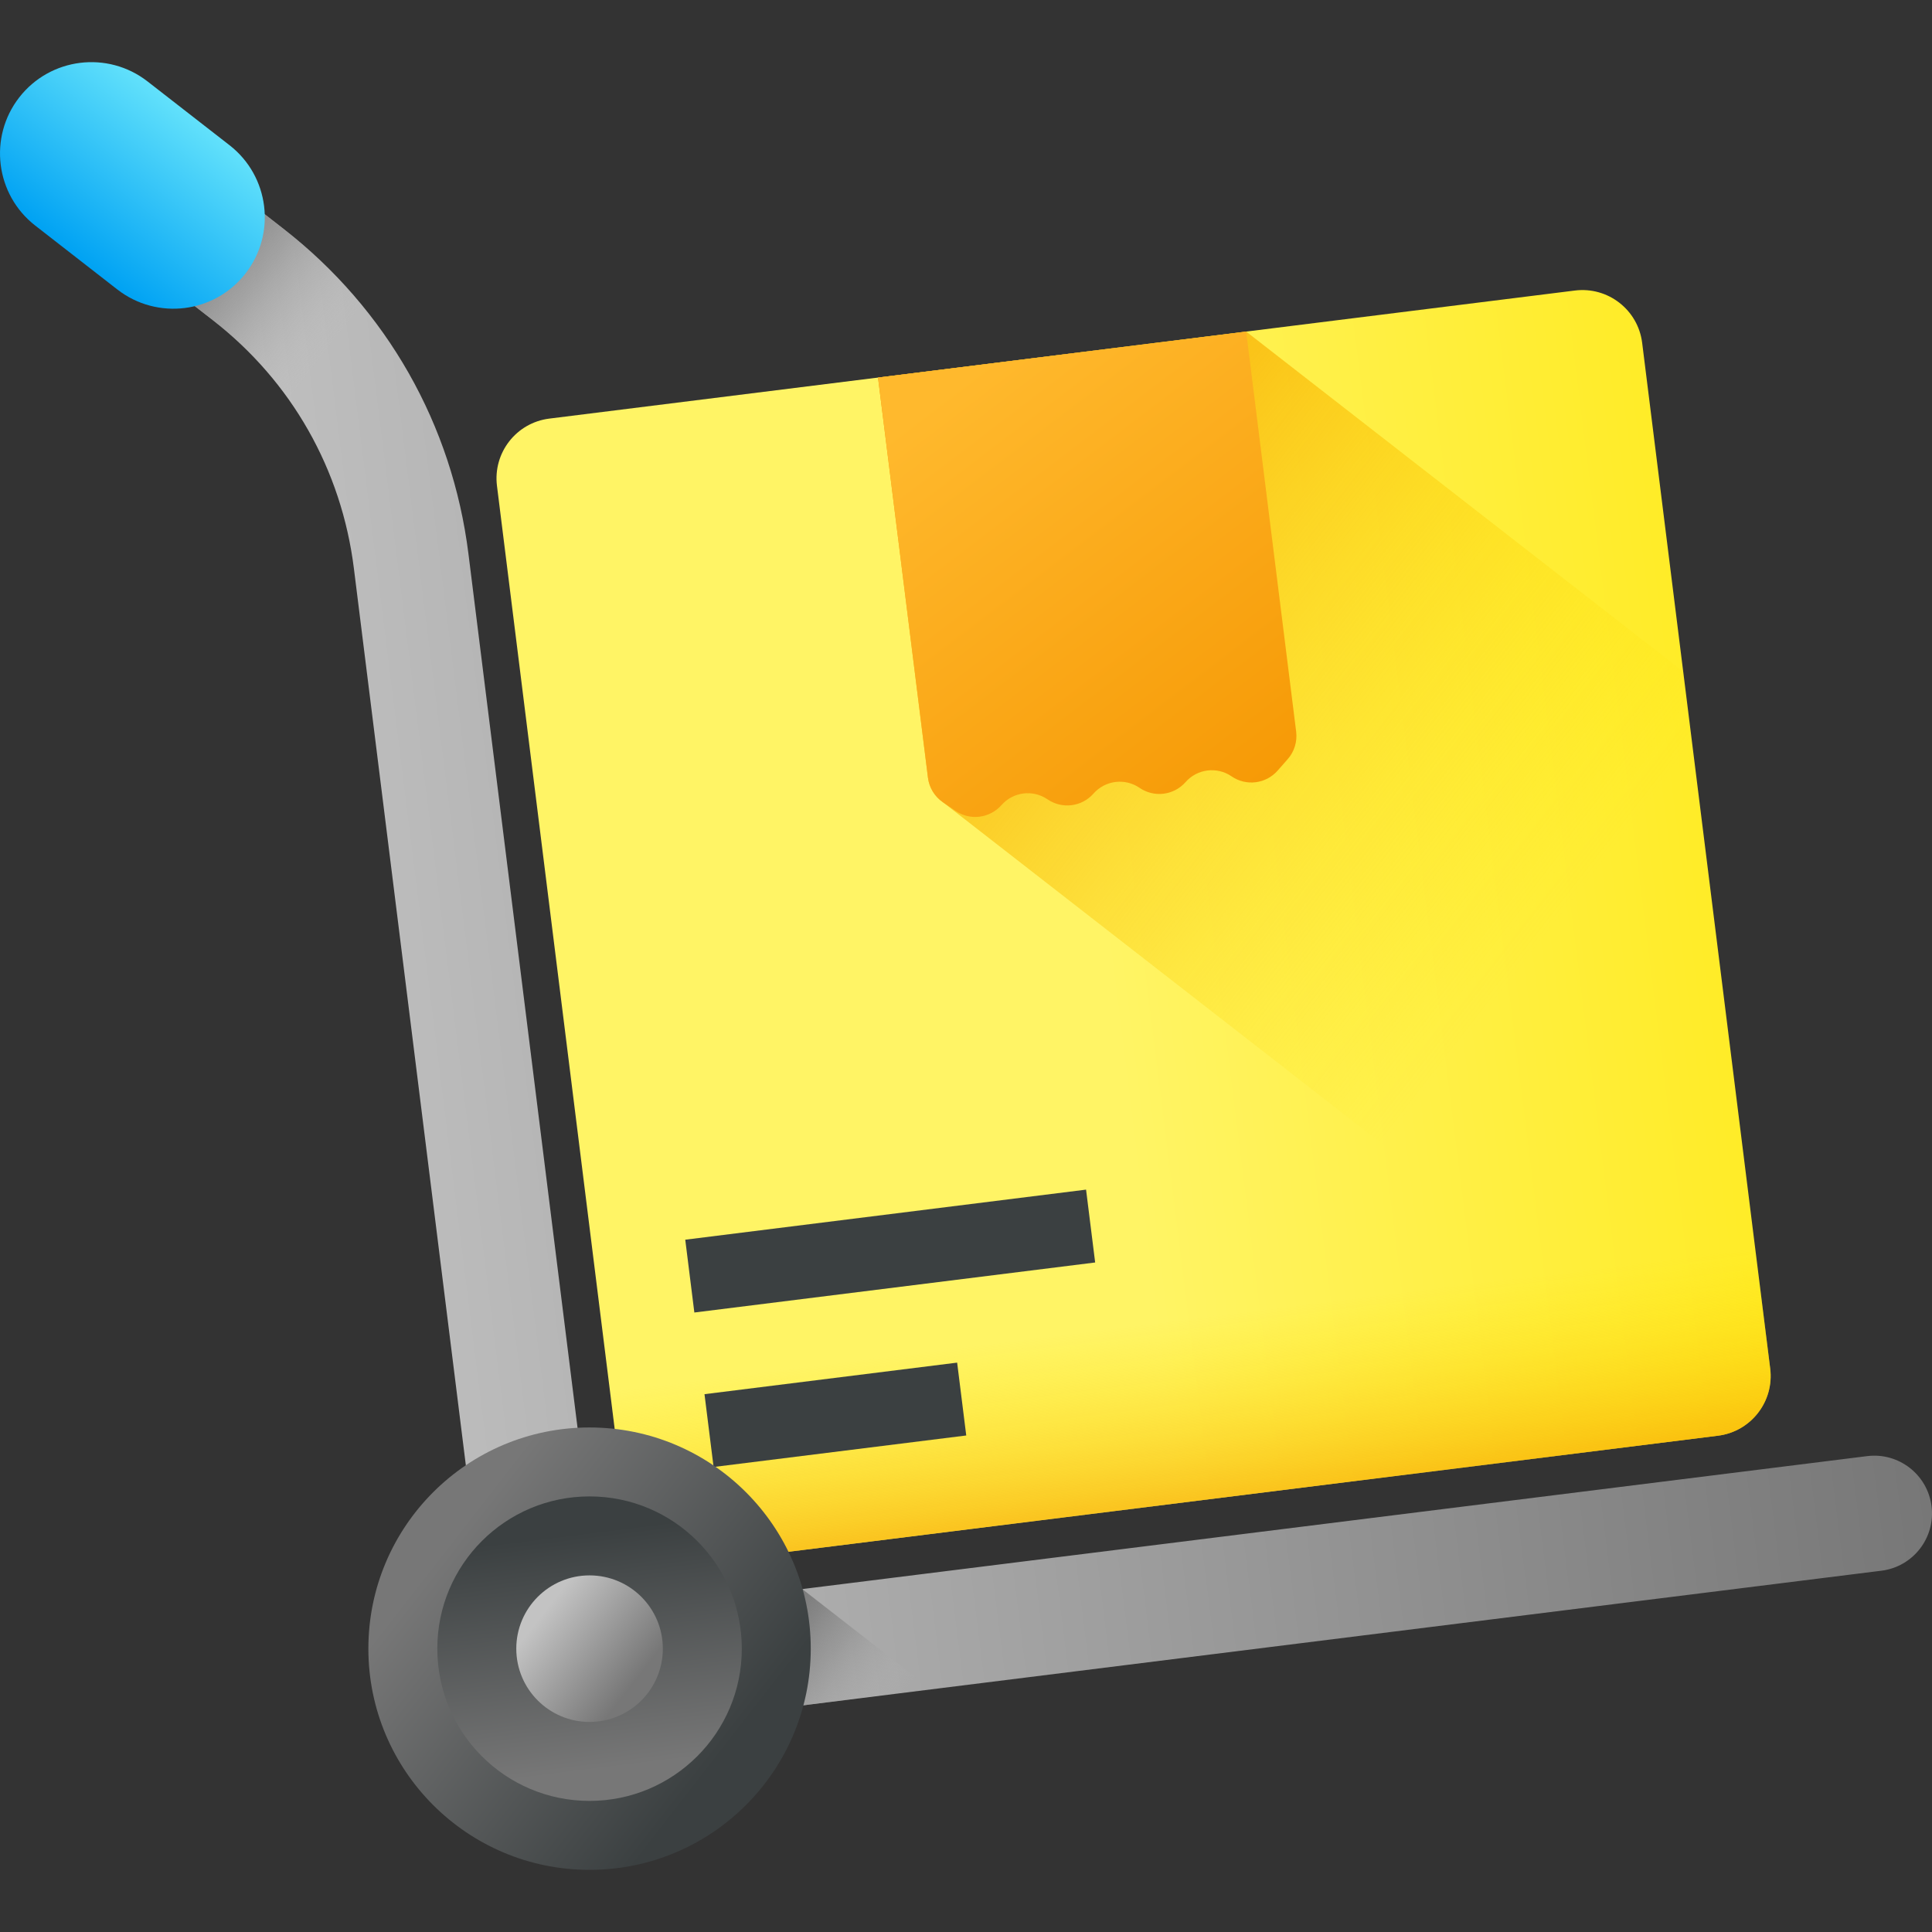 <svg width="48" height="48" viewBox="0 0 48 48" fill="none" xmlns="http://www.w3.org/2000/svg">
<rect x="0" y="0" width="48" height="48" fill="#333333" stroke="none"/>
<path d="M42.681 35.67L17.199 38.852C16.379 38.954 15.631 38.372 15.528 37.552L12.347 12.07C12.245 11.25 12.827 10.502 13.647 10.4L39.129 7.218C39.949 7.116 40.697 7.698 40.799 8.518L43.98 34C44.083 34.82 43.501 35.568 42.681 35.67Z" fill="url(#paint0_linear)"/>
<path d="M23.426 19.931L40.167 32.956L40.48 33.17C40.842 33.418 41.332 33.357 41.623 33.027L41.623 33.026C41.913 32.697 42.404 32.636 42.766 32.884C43.098 33.112 43.538 33.078 43.833 32.817L41.819 16.685L30.961 8.238L21.814 9.38L23.055 19.322C23.086 19.569 23.221 19.79 23.426 19.931Z" fill="url(#paint1_linear)"/>
<path d="M30.961 8.238L32.203 18.18C32.233 18.426 32.157 18.675 31.992 18.861L31.742 19.146C31.452 19.476 30.961 19.537 30.599 19.289L30.598 19.288C30.236 19.04 29.745 19.101 29.455 19.431L29.455 19.431C29.165 19.761 28.674 19.822 28.312 19.574L28.311 19.573C27.949 19.325 27.458 19.387 27.168 19.716C26.878 20.046 26.387 20.107 26.025 19.859C25.663 19.611 25.172 19.672 24.882 20.002L24.881 20.002C24.591 20.332 24.101 20.393 23.738 20.145L23.426 19.931C23.221 19.79 23.086 19.568 23.055 19.322L21.814 9.38L30.961 8.238Z" fill="url(#paint2_linear)"/>
<path d="M14.532 29.574L15.528 37.552C15.631 38.372 16.378 38.954 17.199 38.852L42.681 35.67C43.501 35.568 44.083 34.82 43.98 34L42.984 26.021L14.532 29.574Z" fill="url(#paint3_linear)"/>
<path d="M23.78 33.854L17.503 34.638L17.729 36.447L24.006 35.664L23.78 33.854Z" fill="#3B4041"/>
<path d="M26.983 29.556L17.025 30.8L17.251 32.609L27.209 31.366L26.983 29.556Z" fill="#3B4041"/>
<path d="M46.743 39.024L17.398 42.688C14.662 43.029 12.158 41.081 11.816 38.345L8.792 14.12C8.485 11.664 7.24 9.473 5.286 7.953L4.442 7.296C3.817 6.81 3.704 5.908 4.191 5.283C4.677 4.658 5.578 4.545 6.204 5.032L7.048 5.689C9.607 7.68 11.238 10.548 11.639 13.765L14.663 37.99C14.809 39.156 15.876 39.986 17.042 39.841L46.388 36.177C47.174 36.079 47.891 36.637 47.989 37.423C48.087 38.209 47.529 38.926 46.743 39.024Z" fill="url(#paint4_linear)"/>
<path d="M7.048 5.689L6.204 5.032C5.578 4.545 4.677 4.658 4.191 5.283C3.704 5.908 3.817 6.81 4.442 7.296L5.286 7.953C6.185 8.653 6.934 9.494 7.51 10.438L9.364 8.056C8.712 7.176 7.936 6.38 7.048 5.689Z" fill="url(#paint5_linear)"/>
<path d="M0.478 2.42C1.248 1.431 2.674 1.253 3.664 2.022L5.703 3.608C6.692 4.378 6.87 5.804 6.1 6.794C5.331 7.783 3.904 7.961 2.915 7.192L0.876 5.605C-0.113 4.836 -0.291 3.41 0.478 2.42Z" fill="url(#paint6_linear)"/>
<path d="M19.285 42.452L23.135 41.971L19.94 39.486L19.919 39.481L18.929 39.605L19.285 42.452Z" fill="url(#paint7_linear)"/>
<path d="M14.647 46.456C17.683 46.456 20.143 43.995 20.143 40.96C20.143 37.925 17.683 35.465 14.647 35.465C11.612 35.465 9.152 37.925 9.152 40.96C9.152 43.995 11.612 46.456 14.647 46.456Z" fill="url(#paint8_linear)"/>
<path d="M14.647 44.743C16.736 44.743 18.43 43.049 18.43 40.96C18.43 38.871 16.736 37.178 14.647 37.178C12.558 37.178 10.865 38.871 10.865 40.96C10.865 43.049 12.558 44.743 14.647 44.743Z" fill="url(#paint9_linear)"/>
<path d="M14.647 42.781C15.653 42.781 16.468 41.966 16.468 40.96C16.468 39.955 15.653 39.14 14.647 39.14C13.642 39.14 12.827 39.955 12.827 40.96C12.827 41.966 13.642 42.781 14.647 42.781Z" fill="url(#paint10_linear)"/>
<defs>
<linearGradient id="paint0_linear" x1="27.434" y1="23.127" x2="52.168" y2="20.038" gradientUnits="userSpaceOnUse">
<stop stop-color="#FFF465"/>
<stop offset="1" stop-color="#FFE600"/>
</linearGradient>
<linearGradient id="paint1_linear" x1="38.62" y1="22.976" x2="21.593" y2="9.729" gradientUnits="userSpaceOnUse">
<stop stop-color="#FFE600" stop-opacity="0"/>
<stop offset="1" stop-color="#F59500"/>
</linearGradient>
<linearGradient id="paint2_linear" x1="23.734" y1="9.58" x2="32.473" y2="21.052" gradientUnits="userSpaceOnUse">
<stop stop-color="#FFB92D"/>
<stop offset="1" stop-color="#F59500"/>
</linearGradient>
<linearGradient id="paint3_linear" x1="29.378" y1="32.771" x2="30.192" y2="39.283" gradientUnits="userSpaceOnUse">
<stop stop-color="#FFE600" stop-opacity="0"/>
<stop offset="1" stop-color="#F59500"/>
</linearGradient>
<linearGradient id="paint4_linear" x1="6.148" y1="24.354" x2="45.739" y2="19.411" gradientUnits="userSpaceOnUse">
<stop stop-color="#C3C3C3"/>
<stop offset="1" stop-color="#777777"/>
</linearGradient>
<linearGradient id="paint5_linear" x1="8.11" y1="8.711" x2="4.548" y2="5.939" gradientUnits="userSpaceOnUse">
<stop stop-color="#C3C3C3" stop-opacity="0"/>
<stop offset="0.267" stop-color="#A4A4A4" stop-opacity="0.267"/>
<stop offset="0.542" stop-color="#8B8B8B" stop-opacity="0.542"/>
<stop offset="0.794" stop-color="#7C7C7C" stop-opacity="0.794"/>
<stop offset="1" stop-color="#777777"/>
</linearGradient>
<linearGradient id="paint6_linear" x1="4.683" y1="2.816" x2="1.895" y2="6.399" gradientUnits="userSpaceOnUse">
<stop stop-color="#62E1FB"/>
<stop offset="1" stop-color="#00A2F3"/>
</linearGradient>
<linearGradient id="paint7_linear" x1="21.91" y1="42.756" x2="18.971" y2="40.47" gradientUnits="userSpaceOnUse">
<stop stop-color="#C3C3C3" stop-opacity="0"/>
<stop offset="0.267" stop-color="#A4A4A4" stop-opacity="0.267"/>
<stop offset="0.542" stop-color="#8B8B8B" stop-opacity="0.542"/>
<stop offset="0.794" stop-color="#7C7C7C" stop-opacity="0.794"/>
<stop offset="1" stop-color="#777777"/>
</linearGradient>
<linearGradient id="paint8_linear" x1="11.191" y1="38.272" x2="17.959" y2="43.537" gradientUnits="userSpaceOnUse">
<stop stop-color="#777777"/>
<stop offset="1" stop-color="#3B4041"/>
</linearGradient>
<linearGradient id="paint9_linear" x1="15.021" y1="43.952" x2="14.289" y2="38.096" gradientUnits="userSpaceOnUse">
<stop stop-color="#777777"/>
<stop offset="1" stop-color="#3B4041"/>
</linearGradient>
<linearGradient id="paint10_linear" x1="13.502" y1="40.07" x2="15.744" y2="41.814" gradientUnits="userSpaceOnUse">
<stop stop-color="#C3C3C3"/>
<stop offset="1" stop-color="#777777"/>
</linearGradient>
</defs>
</svg>
